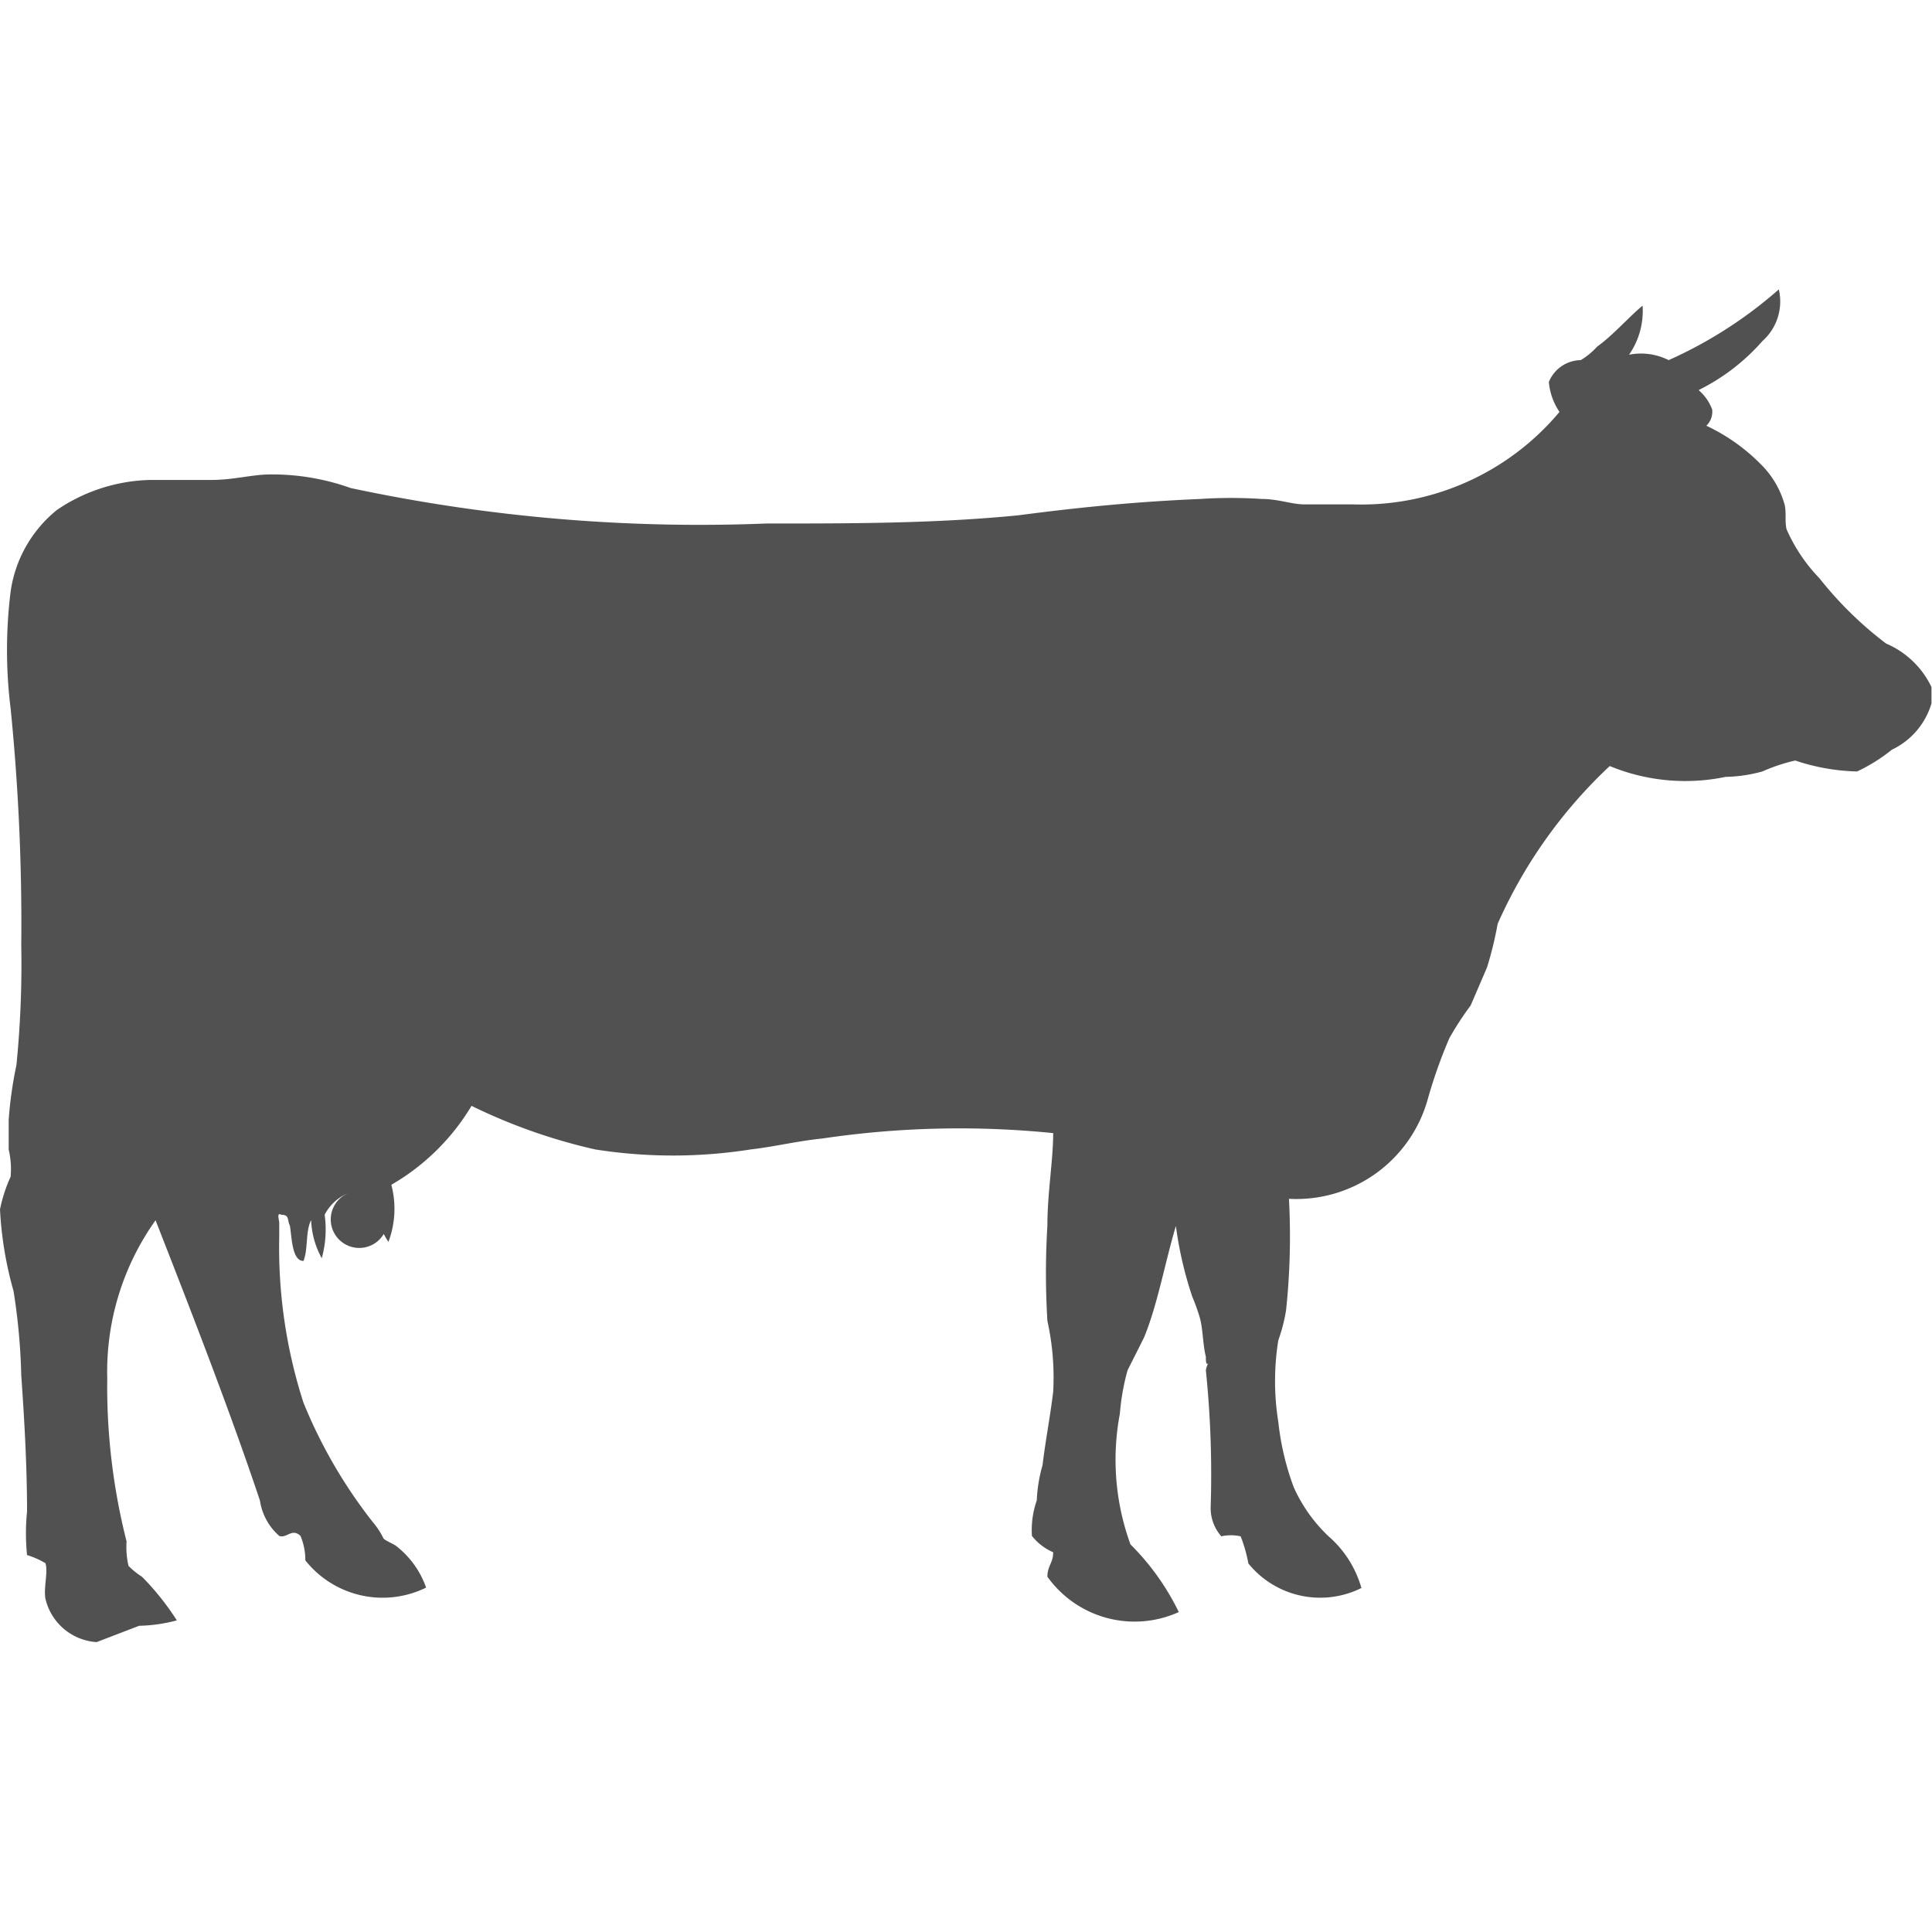 <svg t="1749009373674" class="icon" viewBox="0 0 1462 1024" version="1.1" xmlns="http://www.w3.org/2000/svg" p-id="1911" width="16" height="16"><path d="M105.289 1011.277a118.449 118.449 0 0 0 28.515-4.095 198.952 198.952 0 0 0-26.322-32.975 59.079 59.079 0 0 1-10.236-8.262 62.881 62.881 0 0 1-1.462-18.499A475.699 475.699 0 0 1 81.161 823.879a197.416 197.416 0 0 1 36.558-119.473c24.128 61.783 54.838 140.019 78.966 212.039a44.309 44.309 0 0 0 14.624 26.834c5.849 2.047 9.505-6.215 16.085 0a46.794 46.794 0 0 1 3.656 18.498 74.653 74.653 0 0 0 91.397 20.62 68.438 68.438 0 0 0-21.935-30.929c-2.193-2.047-8.043-4.095-10.236-6.142a57.397 57.397 0 0 0-8.043-12.356 373.921 373.921 0 0 1-52.643-90.666 382.695 382.695 0 0 1-18.28-125.616v-10.309c0-2.047-2.193-8.262 1.462-6.142 6.581 0 4.386 4.095 6.581 8.189 1.461 8.263 1.461 26.761 10.236 26.761 3.656-8.188 1.461-22.592 5.849-30.855a64.782 64.782 0 0 0 8.043 28.809 81.013 81.013 0 0 0 2.193-32.903 34.95 34.95 0 0 1 18.28-16.524 21.569 21.569 0 1 0 19.741 2.047 61.272 61.272 0 0 0 10.236 35.024 70.924 70.924 0 0 0 2.194-43.213 169.705 169.705 0 0 0 60.687-59.737 425.395 425.395 0 0 0 93.59 32.976 378.088 378.088 0 0 0 117.718 0c18.28-2.12 34.365-6.215 54.107-8.262a706.383 706.383 0 0 1 174.749-4.095c0 20.546-4.386 45.259-4.386 69.972a592.905 592.905 0 0 0 0 72.095 197.416 197.416 0 0 1 4.386 53.594c-2.193 18.498-5.849 37.07-8.043 55.569a114.282 114.282 0 0 0-4.386 26.761 67.853 67.853 0 0 0-3.656 26.834 41.53 41.53 0 0 0 16.085 12.357c0 8.189-4.386 10.236-4.386 18.499a81.086 81.086 0 0 0 99.439 26.761 187.472 187.472 0 0 0-36.559-51.182 187.18 187.18 0 0 1-8.042-98.855 172.629 172.629 0 0 1 5.849-32.975l12.43-24.713c10.236-24.713 16.086-57.69 24.129-84.45a283.914 283.914 0 0 0 12.43 53.595 147.623 147.623 0 0 1 5.849 16.451c2.194 8.262 2.194 20.619 4.387 28.808 0 2.12 0 8.262 2.193 4.169a20.693 20.693 0 0 0-2.193 6.141 768.678 768.678 0 0 1 3.656 103.023 32.391 32.391 0 0 0 8.043 22.666 33.999 33.999 0 0 1 14.623 0 108.432 108.432 0 0 1 5.85 20.546 69.973 69.973 0 0 0 85.547 18.571 81.013 81.013 0 0 0-24.86-39.117 116.988 116.988 0 0 1-26.322-37.071 202.753 202.753 0 0 1-11.699-49.5 194.125 194.125 0 0 1 0-61.784 128.467 128.467 0 0 0 5.849-22.593 529.806 529.806 0 0 0 2.194-84.45 103.242 103.242 0 0 0 105.288-76.261 372.458 372.458 0 0 1 16.086-45.26 229.222 229.222 0 0 1 16.085-24.713l12.431-28.881a270.533 270.533 0 0 0 8.042-32.976 367.12 367.12 0 0 1 84.816-119.4 149.67 149.67 0 0 0 87.74 8.189 112.234 112.234 0 0 0 27.785-4.095 133.731 133.731 0 0 1 24.859-8.262 157.347 157.347 0 0 0 46.795 8.262 128.394 128.394 0 0 0 26.322-16.451 56.52 56.52 0 0 0 29.978-35.024v-12.356a67.341 67.341 0 0 0-34.365-32.976 278.503 278.503 0 0 1-50.451-49.428 125.835 125.835 0 0 1-24.86-37.07c-1.461-6.215 0-12.357-1.461-18.571a68.73 68.73 0 0 0-18.28-30.856 143.529 143.529 0 0 0-40.946-28.881 14.624 14.624 0 0 0 4.386-12.357 36.047 36.047 0 0 0-10.236-14.624 156.544 156.544 0 0 0 48.258-37.07A40.068 40.068 0 0 0 1346.084-0.004a329.611 329.611 0 0 1-83.354 53.521 46.576 46.576 0 0 0-29.977-4.094 58.054 58.054 0 0 0 10.236-37.071c-8.043 6.216-22.667 22.667-34.366 30.929a54.765 54.765 0 0 1-12.43 10.236 26.469 26.469 0 0 0-24.128 16.524 47.599 47.599 0 0 0 8.043 22.666A195.515 195.515 0 0 1 1023.638 162.681h-36.558c-9.506 0-19.742-4.095-32.172-4.095a356.445 356.445 0 0 0-46.795 0c-48.257 2.047-90.665 6.215-137.459 12.357-62.881 6.215-125.762 6.215-190.836 6.215a1264.924 1264.924 0 0 1-314.403-26.834 177.016 177.016 0 0 0-60.688-10.309c-13.892 0-27.784 4.168-44.601 4.168h-46.064a130.66 130.66 0 0 0-70.924 22.666 96.88 96.88 0 0 0-35.096 61.784 358.712 358.712 0 0 0 0 88.545 1632.996 1632.996 0 0 1 8.042 179.21 767.729 767.729 0 0 1-3.656 90.592 307.091 307.091 0 0 0-5.849 41.238v22.666a65.074 65.074 0 0 1 1.462 20.546A115.452 115.452 0 0 0 0 696.143a277.187 277.187 0 0 0 10.236 61.784 471.823 471.823 0 0 1 5.849 63.904c2.194 30.855 4.387 67.926 4.387 102.949a162.466 162.466 0 0 0 0 32.976 64.123 64.123 0 0 1 13.892 6.142c2.193 6.215-1.462 18.571 0 26.834a42.627 42.627 0 0 0 38.752 32.902z" p-id="1912" fill="#515151"></path></svg>
